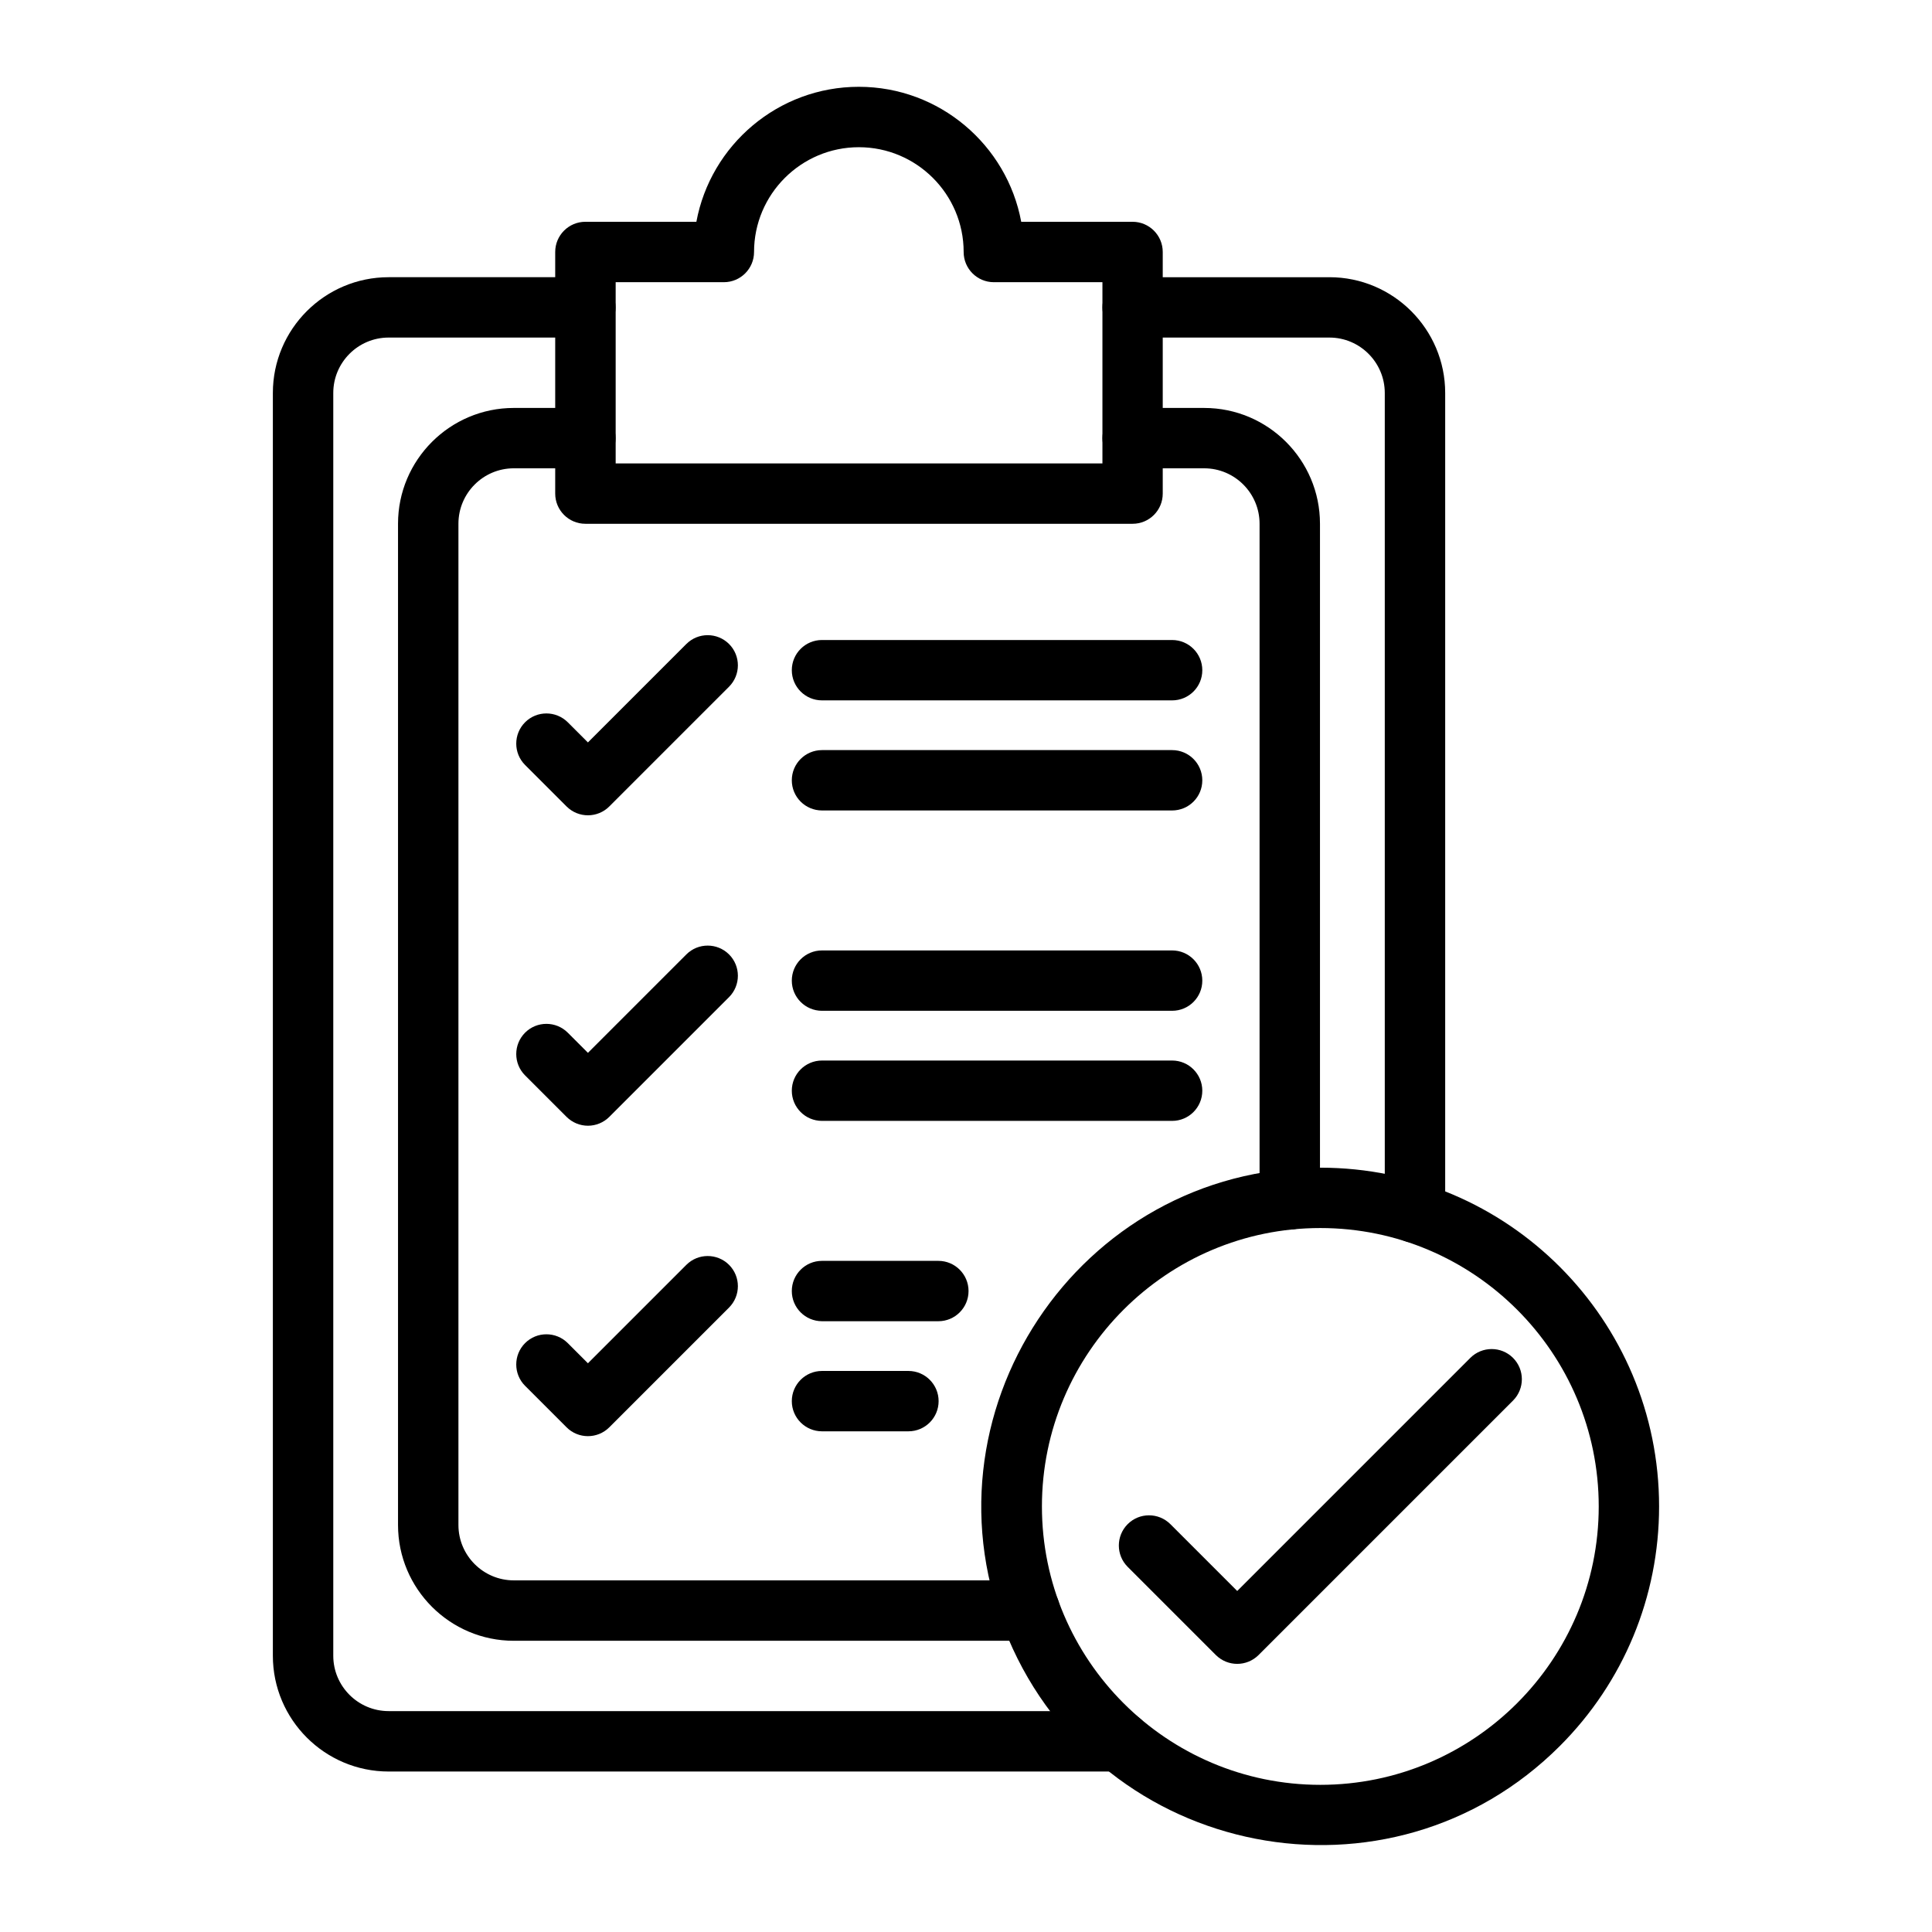 <?xml version="1.0" encoding="UTF-8" standalone="no"?><!-- icon666.com - MILLIONS OF FREE VECTOR ICONS --><svg width="1024" height="1024" id="Layer_1" enable-background="new 0 0 3873 3873" viewBox="0 0 3873 3873" xmlns="http://www.w3.org/2000/svg"><g><g><path d="m2245.7 3551.3h-1466.6c-128 0-232.1-104.1-232.1-232.1v-2531.4c0-128 104.1-232.1 232.1-232.1h394.4c33.4 0 60.5 27.1 60.5 60.5s-27.1 60.5-60.5 60.5h-394.4c-61.2 0-111 49.8-111 111.1v2531.4c0 61.2 49.8 111 111 111h1466.6c33.4 0 60.5 27.1 60.5 60.5s-27.1 60.6-60.5 60.6z"/></g><g><path d="m2836.5 2491.4c-33.4 0-60.5-27.1-60.5-60.5v-1643.1c0-61.2-49.8-111.1-111-111.1h-394.5c-33.4 0-60.5-27.1-60.5-60.5s27.1-60.5 60.5-60.5h394.5c128 0 232.1 104.1 232.1 232.1v1643.1c-.1 33.4-27.2 60.5-60.6 60.5z"/></g><g><path d="m2064.4 3289.2h-1034.4c-128 0-232.1-104.1-232.1-232.1v-2007.2c0-128 104.1-232.1 232.1-232.1h143.5c33.4 0 60.5 27.1 60.5 60.5s-27.1 60.5-60.5 60.5h-143.5c-61.2 0-111 49.8-111 111.1v2007.2c0 61.2 49.8 111 111 111h1034.4c33.4 0 60.5 27.1 60.5 60.5s-27.1 60.6-60.5 60.6z"/></g><g><path d="m2585.5 2464.8c-33.4 0-60.5-27.1-60.5-60.5v-1354.4c0-61.2-49.8-111.1-111-111.1h-143.5c-33.4 0-60.5-27.1-60.5-60.5s27.1-60.5 60.5-60.5h143.5c128 0 232.1 104.1 232.1 232.1v1354.4c-.1 33.4-27.2 60.5-60.6 60.5z"/></g><g><path d="m2270.5 1050h-1097c-33.4 0-60.5-27.1-60.5-60.5v-484.4c0-33.4 27.1-60.5 60.5-60.5h222.5c28.5-153.8 163.7-270.6 325.6-270.6s297.1 116.8 325.6 270.6h223.2c33.4 0 60.5 27.1 60.5 60.5v484.3c.1 33.5-27 60.6-60.4 60.6zm-1036.4-121h975.9v-363.3h-217.7c-33.4 0-60.5-27.1-60.5-60.5 0-115.9-94.3-210.1-210.1-210.1s-210.1 94.3-210.1 210.1c0 33.4-27.1 60.5-60.5 60.5h-216.9v363.3z"/></g><g><path d="m1135.8 1616.7-83.2-83.2c-23.6-23.6-23.6-61.9 0-85.6 23.6-23.6 61.9-23.6 85.6 0l40.4 40.4 197.3-197.3c23.6-23.6 61.9-23.6 85.6 0 23.6 23.6 23.6 61.9 0 85.6l-240.1 240.1c-23.3 23.3-61.5 23.9-85.6 0z"/></g><g><g><path d="m2349.7 1404h-701.9c-33.4 0-60.5-27.1-60.5-60.5s27.1-60.5 60.5-60.5h701.9c33.4 0 60.5 27.1 60.5 60.5.1 33.4-27 60.5-60.5 60.5z"/></g><g><path d="m2349.7 1624.7h-701.9c-33.4 0-60.5-27.1-60.5-60.5s27.1-60.5 60.5-60.5h701.9c33.4 0 60.5 27.1 60.5 60.5.1 33.4-27 60.5-60.5 60.5z"/></g></g><g><path d="m1178.6 2256.7c-16 0-31.4-6.4-42.8-17.7l-83.2-83.2c-23.6-23.6-23.6-61.9 0-85.6 23.6-23.6 61.9-23.6 85.6 0l40.4 40.4 197.3-197.3c23.6-23.6 61.9-23.6 85.6 0 23.6 23.6 23.6 61.9 0 85.6l-240.1 240.1c-11.3 11.3-26.7 17.7-42.8 17.7z"/></g><g><g><path d="m2349.7 2026.3h-701.9c-33.4 0-60.5-27.1-60.5-60.5s27.1-60.5 60.5-60.5h701.9c33.4 0 60.5 27.1 60.5 60.5.1 33.4-27 60.5-60.5 60.5z"/></g><g><path d="m2349.7 2247h-701.9c-33.4 0-60.5-27.1-60.5-60.5s27.1-60.5 60.5-60.5h701.9c33.4 0 60.5 27.1 60.5 60.5s-27 60.5-60.5 60.5z"/></g></g><g><path d="m1135.8 2861.3-83.2-83.2c-23.6-23.6-23.6-61.9 0-85.6 23.6-23.6 61.9-23.6 85.6 0l40.4 40.4 197.3-197.3c23.6-23.6 61.9-23.6 85.6 0 23.6 23.6 23.6 61.9 0 85.6l-240.1 240.1c-23.6 23.6-62 23.6-85.6 0z"/></g><g><path d="m1881.1 2648.6h-233.3c-33.4 0-60.5-27.1-60.5-60.5s27.1-60.5 60.5-60.5h233.3c33.4 0 60.5 27.1 60.5 60.5s-27.1 60.5-60.5 60.5z"/></g><g><path d="m1821.1 2869.3h-173.3c-33.4 0-60.5-27.1-60.5-60.5s27.1-60.5 60.5-60.5h173.3c33.4 0 60.5 27.1 60.5 60.5s-27.1 60.5-60.5 60.5z"/></g><g><path d="m2437.4 3317.8-176.8-176.8c-23.6-23.6-23.6-61.9 0-85.6 23.6-23.6 61.9-23.6 85.6 0l134 134 467.3-467.3c23.6-23.6 62-23.6 85.6 0s23.6 61.9 0 85.6l-510.1 510.1c-23.7 23.5-61.7 23.7-85.6 0z"/></g><g><path d="m2021.1 3284.3c-188.7-446.8 140-943.5 625.7-943.5 376.7 0 679.1 305.6 679.1 679.1 0 181-71.2 352.5-198.9 480.2-339.7 339.7-918 228.2-1105.9-215.8zm625.7-822.5c-307.7 0-558.1 250.4-558.1 558.1s250.4 558.1 558.1 558.1 558.1-250.4 558.1-558.1-250.3-558.1-558.1-558.1z"/></g></g></svg>